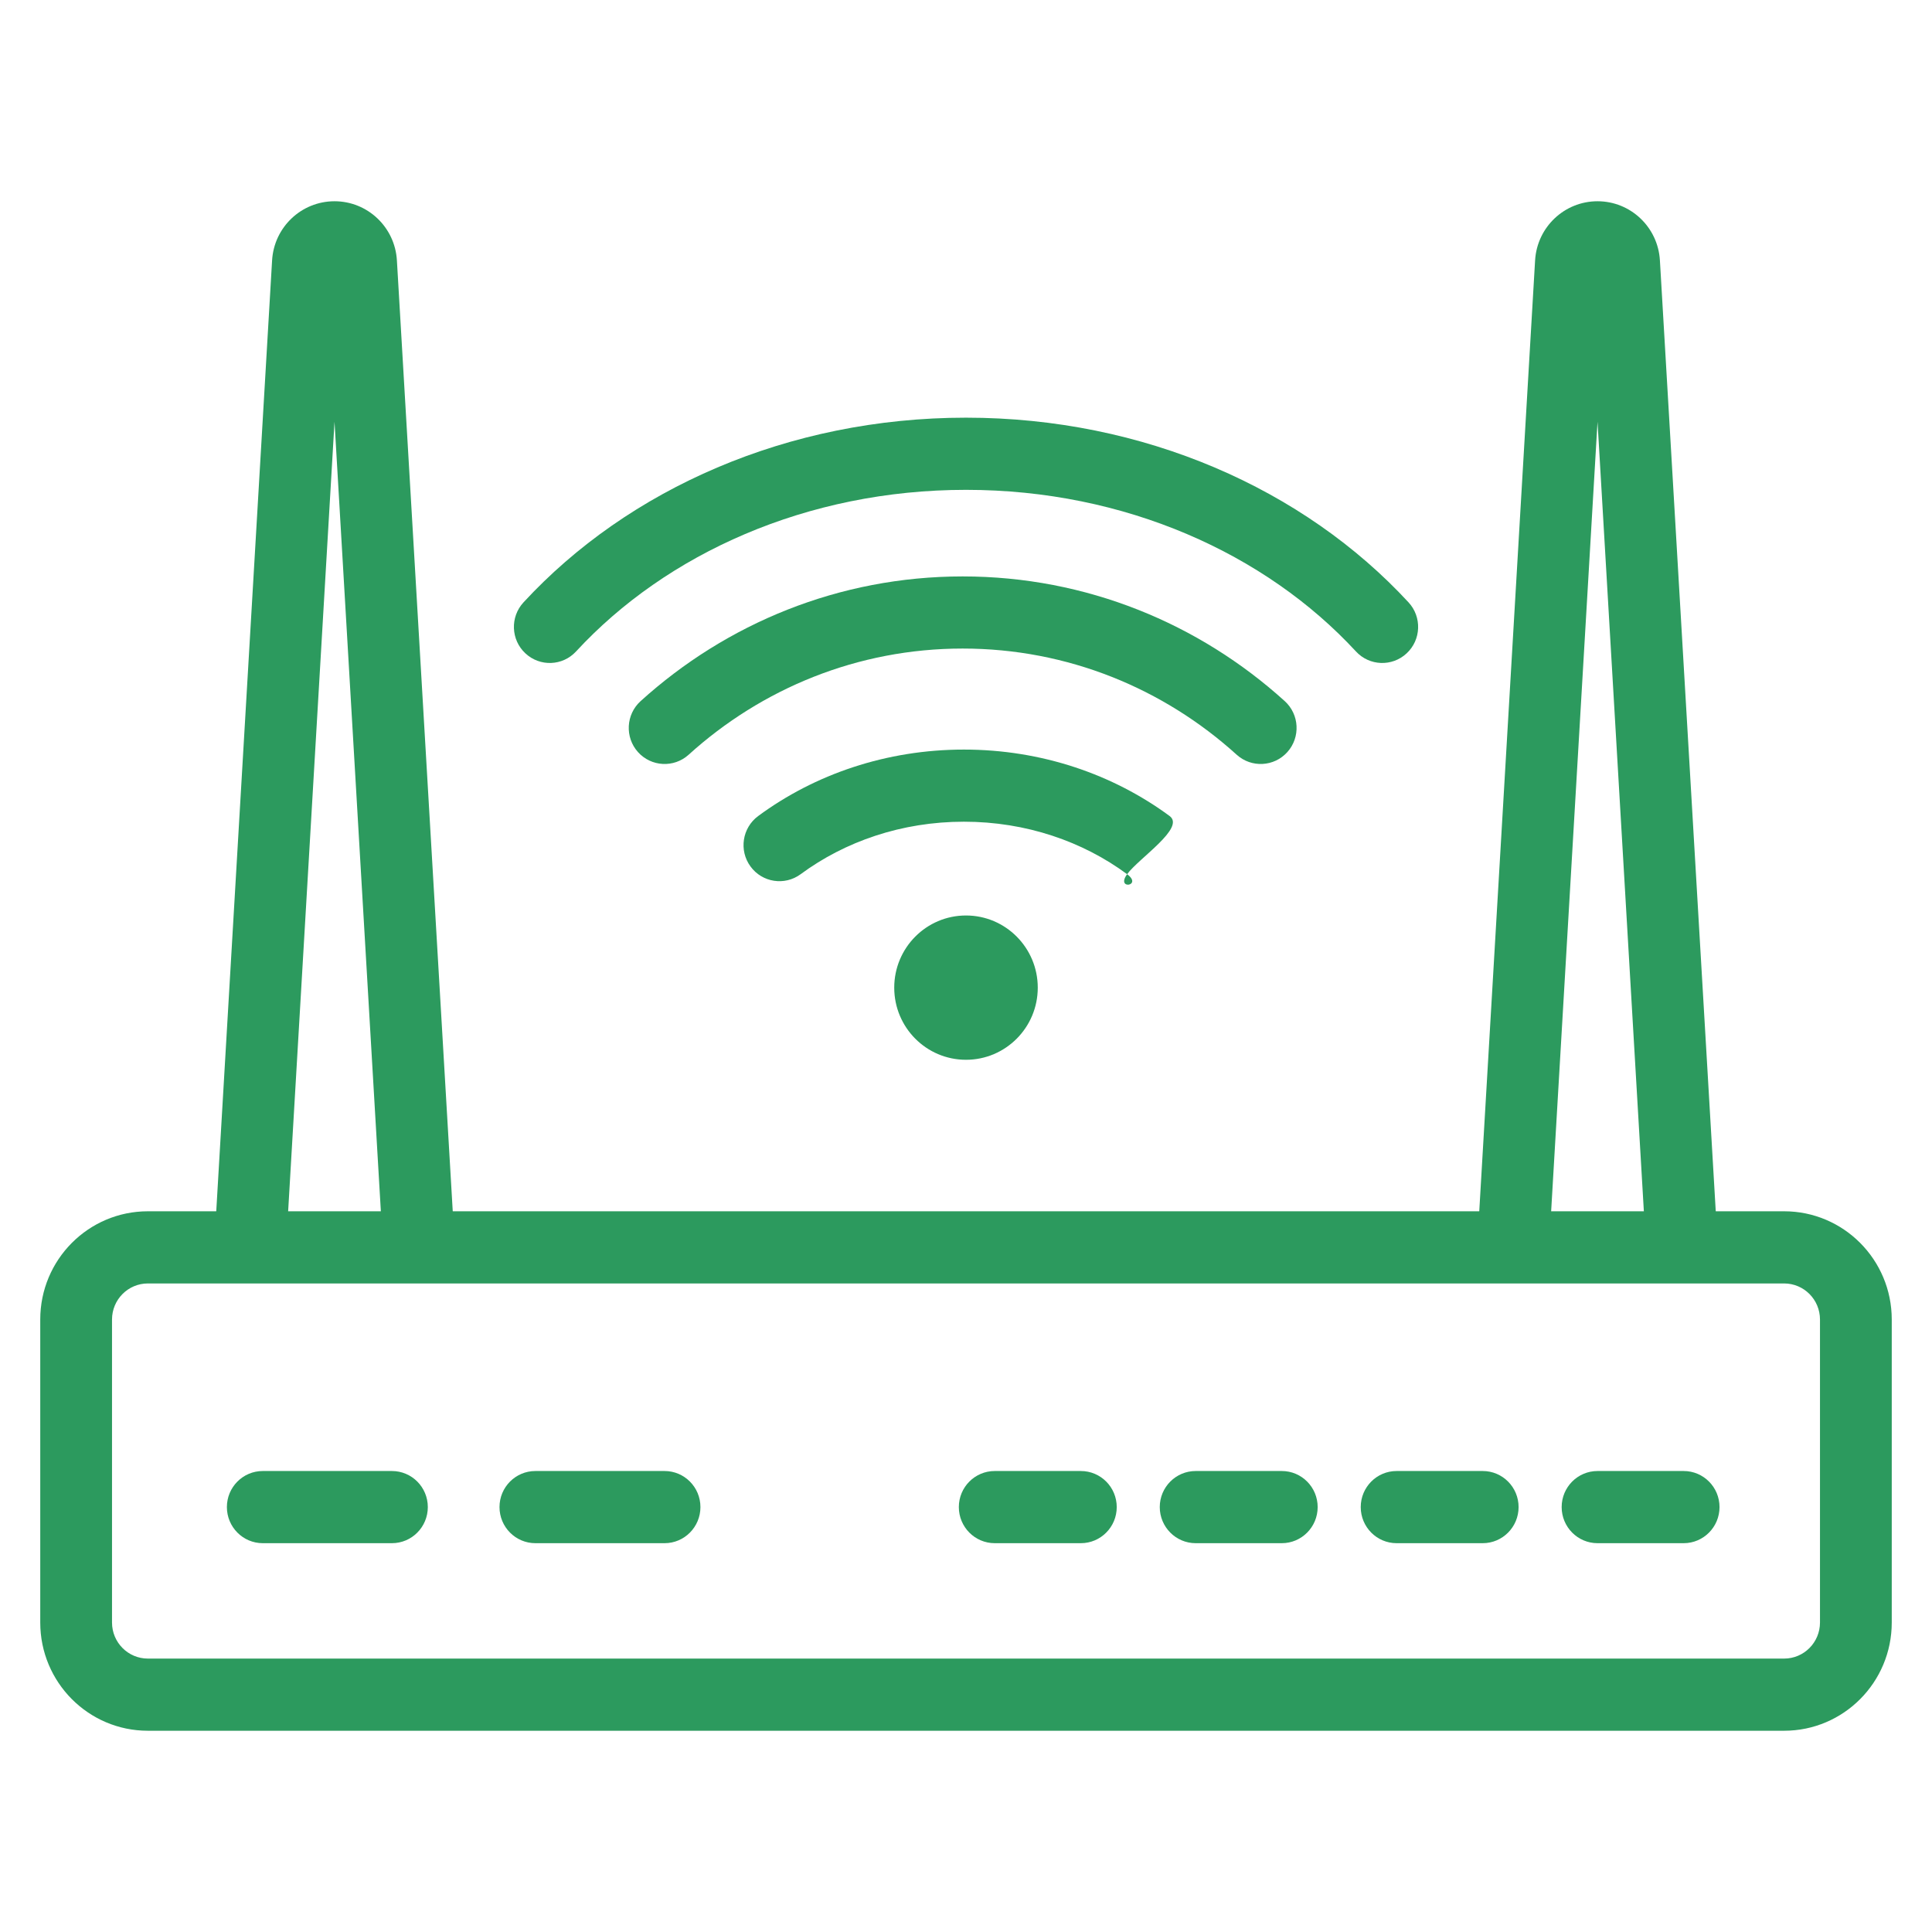 <svg xmlns="http://www.w3.org/2000/svg" fill="none" viewBox="0 0 48 48" height="48" width="48">
<path fill="#2C9A5E" d="M38.139 6.47C38.187 5.644 38.867 5 39.69 5C40.512 5 41.192 5.644 41.24 6.47L42.719 31.655L40.939 31.76L39.69 10.478L38.44 31.76L36.66 31.655L38.139 6.47Z" clip-rule="evenodd" fill-rule="evenodd"></path>
<path fill="#2C9A5E" d="M6.76 6.47C6.808 5.644 7.488 5 8.311 5C9.133 5 9.813 5.644 9.861 6.47L11.34 31.655L9.56 31.76L8.311 10.478L7.061 31.76L5.281 31.655L6.76 6.47Z" clip-rule="evenodd" fill-rule="evenodd"></path>
<path fill="#2C9A5E" d="M1 32.783C1 31.298 2.197 30.094 3.674 30.094H44.326C45.803 30.094 47 31.298 47 32.783V40.311C47 41.796 45.803 43 44.326 43H3.674C2.197 43 1 41.796 1 40.311V32.783ZM3.674 31.887C3.182 31.887 2.783 32.288 2.783 32.783V40.311C2.783 40.806 3.182 41.207 3.674 41.207H44.326C44.818 41.207 45.217 40.806 45.217 40.311V32.783C45.217 32.288 44.818 31.887 44.326 31.887H3.674Z" clip-rule="evenodd" fill-rule="evenodd"></path>
<path fill="#2C9A5E" d="M5.637 37.443C5.637 36.948 6.036 36.547 6.528 36.547H9.737C10.23 36.547 10.629 36.948 10.629 37.443C10.629 37.938 10.23 38.34 9.737 38.34H6.528C6.036 38.34 5.637 37.938 5.637 37.443Z" clip-rule="evenodd" fill-rule="evenodd"></path>
<path fill="#2C9A5E" d="M23.822 37.443C23.822 36.948 24.221 36.547 24.714 36.547H26.853C27.346 36.547 27.745 36.948 27.745 37.443C27.745 37.938 27.346 38.34 26.853 38.34H24.714C24.221 38.34 23.822 37.938 23.822 37.443Z" clip-rule="evenodd" fill-rule="evenodd"></path>
<path fill="#2C9A5E" d="M33.807 37.443C33.807 36.948 34.206 36.547 34.698 36.547H36.838C37.33 36.547 37.729 36.948 37.729 37.443C37.729 37.938 37.33 38.34 36.838 38.34H34.698C34.206 38.34 33.807 37.938 33.807 37.443Z" clip-rule="evenodd" fill-rule="evenodd"></path>
<path fill="#2C9A5E" d="M28.814 37.443C28.814 36.948 29.214 36.547 29.706 36.547H31.846C32.338 36.547 32.737 36.948 32.737 37.443C32.737 37.938 32.338 38.34 31.846 38.34H29.706C29.214 38.34 28.814 37.938 28.814 37.443Z" clip-rule="evenodd" fill-rule="evenodd"></path>
<path fill="#2C9A5E" d="M38.799 37.443C38.799 36.948 39.198 36.547 39.69 36.547H41.83C42.322 36.547 42.721 36.948 42.721 37.443C42.721 37.938 42.322 38.34 41.83 38.34H39.69C39.198 38.34 38.799 37.938 38.799 37.443Z" clip-rule="evenodd" fill-rule="evenodd"></path>
<path fill="#2C9A5E" d="M12.41 37.443C12.41 36.948 12.809 36.547 13.302 36.547H16.511C17.003 36.547 17.402 36.948 17.402 37.443C17.402 37.938 17.003 38.34 16.511 38.34H13.302C12.809 38.34 12.41 37.938 12.41 37.443Z" clip-rule="evenodd" fill-rule="evenodd"></path>
<path fill="#2C9A5E" d="M23.917 16.113C21.306 16.113 18.923 17.108 17.109 18.751C16.743 19.082 16.18 19.052 15.85 18.685C15.521 18.317 15.55 17.75 15.916 17.419C18.042 15.493 20.846 14.321 23.917 14.321C26.989 14.321 29.792 15.493 31.919 17.419C32.284 17.75 32.314 18.317 31.984 18.685C31.655 19.052 31.091 19.082 30.725 18.751C28.911 17.108 26.528 16.113 23.917 16.113Z" clip-rule="evenodd" fill-rule="evenodd"></path>
<path fill="#2C9A5E" d="M24 12.17C20.045 12.17 16.554 13.757 14.312 16.185C13.977 16.548 13.414 16.569 13.053 16.232C12.692 15.896 12.671 15.329 13.006 14.966C15.604 12.151 19.579 10.377 24 10.377C28.421 10.377 32.396 12.151 34.995 14.966C35.33 15.329 35.309 15.896 34.948 16.232C34.587 16.569 34.023 16.548 33.688 16.185C31.446 13.757 27.955 12.17 24 12.17Z" clip-rule="evenodd" fill-rule="evenodd"></path>
<path fill="#2C9A5E" d="M23.948 20.415C22.4 20.415 20.99 20.908 19.892 21.719C19.495 22.012 18.937 21.926 18.646 21.527C18.354 21.128 18.44 20.567 18.837 20.274C20.242 19.237 22.022 18.623 23.948 18.623C25.873 18.623 27.653 19.237 29.059 20.274C29.456 20.567 28.295 21.32 28.003 21.719C27.712 22.118 28.4 22.012 28.003 21.719C26.905 20.908 25.495 20.415 23.948 20.415Z" clip-rule="evenodd" fill-rule="evenodd"></path>
<path fill="#2C9A5E" d="M25.783 24.538C25.783 25.528 24.984 26.33 24 26.33C23.015 26.33 22.217 25.528 22.217 24.538C22.217 23.548 23.015 22.745 24 22.745C24.984 22.745 25.783 23.548 25.783 24.538Z"></path>
</svg>
